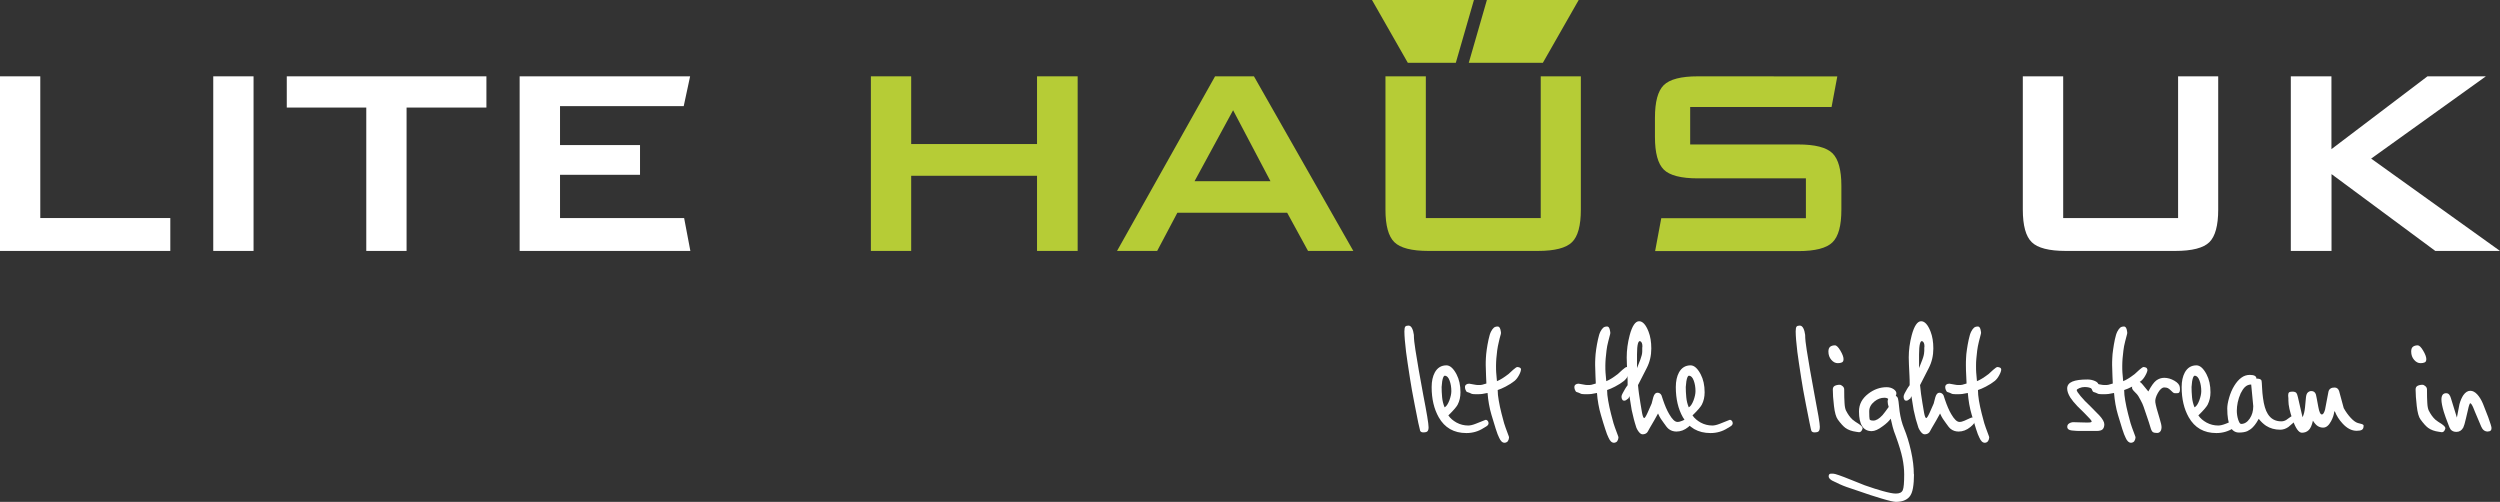 <svg width="269" height="54" viewBox="0 0 269 54" fill="none" xmlns="http://www.w3.org/2000/svg">
<rect x="0" y="0" width="269" height="54" fill="#333333" stroke="none"/>
<path d="M0 27V8.213H4.335V23.461H18.325V27H0Z" fill="white"/>
<path d="M22.946 27V8.213H27.282V27H22.946Z" fill="white"/>
<path d="M43.747 11.573V27H39.412V11.573H30.857V8.213H52.338V11.573H43.747Z" fill="white"/>
<path d="M93.707 27V8.213H98.043V15.499H111.585V8.213H115.956V27H111.585V18.913H98.043V27H93.707Z" fill="#B6CC36"/>
<path d="M120.193 27L130.741 8.213H134.925L145.616 27H140.744L138.5 22.893H126.683L124.511 27H120.193ZM128.533 19.498H136.703L132.681 11.861L128.533 19.498Z" fill="#B6CC36"/>
<path d="M153.419 8.213V23.461H165.782V8.213H170.099V22.551C170.099 24.271 169.787 25.442 169.143 26.063C168.508 26.685 167.284 27 165.478 27H153.696C151.9 27 150.675 26.685 150.04 26.063C149.397 25.442 149.075 24.271 149.075 22.551V8.213H153.419Z" fill="#B6CC36"/>
<path d="M221.999 8.213V23.461H234.362V8.213H238.679V22.551C238.679 24.271 238.357 25.442 237.723 26.063C237.088 26.685 235.863 27 234.058 27H222.276C220.479 27 219.255 26.685 218.62 26.063C217.976 25.442 217.655 24.271 217.655 22.551V8.213H221.999Z" fill="white"/>
<path d="M246.492 27V8.213H250.863V16.049L261.196 8.213H267.48L255.136 17.066L269 27H262.037L250.872 18.733V27H246.492Z" fill="white"/>
<path d="M190.847 8.213H182.694C180.88 8.213 179.664 8.529 179.02 9.159C178.386 9.79 178.073 10.951 178.073 12.662V14.743C178.073 16.445 178.386 17.616 179.02 18.246C179.655 18.877 180.88 19.192 182.694 19.192H194.315V23.479H178.752L178.091 27.018H193.484C195.307 27.018 196.541 26.703 197.175 26.072C197.819 25.442 198.132 24.28 198.132 22.569V19.993C198.132 18.291 197.81 17.12 197.175 16.49C196.532 15.86 195.298 15.544 193.484 15.544H181.863V11.51H197.077L197.694 8.222H190.856L190.847 8.213Z" fill="#B6CC36"/>
<path d="M60.258 23.461V18.805H68.866V15.607H60.258V11.42H73.568L74.256 8.213H55.913V27H74.283L73.612 23.461H60.258Z" fill="white"/>
<path d="M147.627 0L151.48 6.755H156.646L158.595 0H147.627Z" fill="#B6CC36"/>
<path d="M159.989 0L158.041 6.755H166.014L169.867 0H159.989Z" fill="#B6CC36"/>
<path d="M153.714 45.976C153.714 46.174 153.679 46.309 153.598 46.399C153.527 46.489 153.366 46.525 153.133 46.525C152.981 46.525 152.874 46.471 152.811 46.363C152.794 46.318 152.722 46.03 152.606 45.489C152.49 44.949 152.365 44.291 152.213 43.508C151.989 42.364 151.819 41.428 151.712 40.698C151.515 39.464 151.381 38.519 151.292 37.861C151.176 36.889 151.113 36.15 151.113 35.655C151.113 35.385 151.149 35.214 151.211 35.141C151.274 35.069 151.39 35.033 151.551 35.033C151.712 35.033 151.837 35.132 151.935 35.322C152.034 35.52 152.096 35.754 152.132 36.033C152.132 36.429 152.186 36.979 152.302 37.672C152.418 38.366 152.534 39.077 152.659 39.825C152.785 40.563 152.946 41.437 153.133 42.445C153.518 44.418 153.714 45.588 153.714 45.967V45.976Z" fill="white"/>
<path d="M159.605 46.075C159.069 46.417 158.461 46.597 157.782 46.597C156.441 46.597 155.448 46.03 154.805 44.895C154.304 44.012 154.045 42.932 154.045 41.653C154.045 41.013 154.161 40.491 154.385 40.077C154.662 39.572 155.082 39.311 155.636 39.311C156.021 39.311 156.387 39.635 156.727 40.284C157.004 40.815 157.147 41.455 157.147 42.211C157.147 42.706 157.049 43.148 156.843 43.544C156.7 43.805 156.369 44.184 155.842 44.697C156.047 45.003 156.342 45.255 156.727 45.471C157.111 45.678 157.531 45.786 157.978 45.786C158.193 45.786 158.47 45.724 158.81 45.588C159.149 45.453 159.498 45.318 159.846 45.174C159.918 45.165 159.989 45.192 160.061 45.264C160.132 45.336 160.168 45.426 160.168 45.534C160.168 45.678 160.079 45.795 159.891 45.904C159.784 45.967 159.686 46.03 159.587 46.084L159.605 46.075ZM156.164 42.085C156.164 41.671 156.101 41.292 155.976 40.95C155.851 40.608 155.681 40.428 155.457 40.428C155.341 40.428 155.252 40.626 155.18 41.031C155.162 41.157 155.136 41.365 155.118 41.644C155.118 41.986 155.136 42.355 155.171 42.742C155.207 43.13 155.296 43.49 155.44 43.832C155.636 43.724 155.797 43.481 155.949 43.094C156.092 42.706 156.164 42.373 156.164 42.085Z" fill="white"/>
<path d="M163.654 39.752C163.654 39.906 163.583 40.113 163.44 40.374C163.297 40.644 163.136 40.842 162.966 40.986C162.707 41.194 162.385 41.401 162.001 41.599C161.688 41.761 161.402 41.887 161.152 41.968C161.152 42.292 161.187 42.67 161.268 43.112C161.339 43.553 161.446 44.021 161.572 44.526C161.697 45.03 161.786 45.363 161.84 45.534C161.885 45.706 162.054 46.174 162.349 46.957C162.385 47.056 162.376 47.173 162.323 47.309C162.278 47.444 162.206 47.534 162.117 47.579C162.028 47.624 161.956 47.642 161.893 47.642C161.777 47.642 161.67 47.597 161.572 47.507C161.473 47.417 161.393 47.282 161.312 47.11C161.205 46.903 161.08 46.588 160.946 46.156C160.803 45.724 160.651 45.219 160.481 44.634C160.374 44.273 160.284 43.895 160.213 43.49C160.141 43.085 160.088 42.679 160.061 42.283C159.793 42.337 159.596 42.373 159.471 42.391C159.346 42.409 159.158 42.418 158.899 42.418C158.64 42.418 158.461 42.409 158.371 42.382C158.202 42.292 158.032 42.229 157.853 42.175C157.817 42.166 157.79 42.13 157.755 42.076C157.665 41.932 157.63 41.797 157.63 41.671C157.63 41.545 157.665 41.446 157.755 41.383C157.835 41.319 157.942 41.283 158.085 41.283C158.139 41.283 158.327 41.319 158.649 41.383C158.809 41.419 158.944 41.428 159.051 41.428C159.23 41.428 159.373 41.428 159.471 41.401C159.569 41.383 159.721 41.338 159.936 41.266C159.936 41.166 159.927 40.896 159.9 40.455C159.882 40.014 159.864 39.626 159.864 39.284C159.864 39.059 159.864 38.807 159.882 38.537C159.891 38.267 159.927 37.96 159.972 37.618C160.016 37.276 160.088 36.916 160.168 36.528C160.249 36.141 160.338 35.862 160.436 35.673C160.535 35.484 160.633 35.349 160.74 35.258C160.848 35.168 160.991 35.132 161.16 35.132C161.286 35.132 161.384 35.24 161.446 35.457C161.509 35.673 161.518 35.835 161.491 35.943C161.393 36.285 161.321 36.555 161.286 36.736C161.196 37.078 161.143 37.402 161.098 37.708C161.062 38.014 161.026 38.294 161.008 38.555C160.991 38.816 160.973 39.068 160.973 39.32C160.973 39.644 160.973 39.897 160.991 40.086C161 40.266 161.026 40.581 161.071 41.013C161.402 40.887 161.822 40.626 162.323 40.239C162.528 40.041 162.689 39.897 162.805 39.797C163.029 39.599 163.181 39.5 163.252 39.491C163.35 39.491 163.44 39.518 163.529 39.554C163.619 39.599 163.663 39.671 163.663 39.779L163.654 39.752Z" fill="white"/>
<path d="M175.427 39.752C175.427 39.906 175.356 40.113 175.212 40.374C175.069 40.644 174.909 40.842 174.739 40.986C174.479 41.194 174.158 41.401 173.773 41.599C173.46 41.761 173.174 41.887 172.924 41.968C172.924 42.292 172.96 42.67 173.04 43.112C173.112 43.553 173.219 44.021 173.344 44.526C173.469 45.03 173.559 45.363 173.612 45.534C173.657 45.706 173.827 46.174 174.122 46.957C174.158 47.056 174.149 47.173 174.095 47.309C174.05 47.444 173.979 47.534 173.89 47.579C173.8 47.624 173.729 47.642 173.666 47.642C173.55 47.642 173.443 47.597 173.344 47.507C173.246 47.417 173.165 47.282 173.085 47.11C172.978 46.903 172.853 46.588 172.719 46.156C172.575 45.724 172.424 45.219 172.254 44.634C172.146 44.273 172.057 43.895 171.986 43.49C171.914 43.085 171.86 42.679 171.834 42.283C171.565 42.337 171.369 42.373 171.244 42.391C171.118 42.409 170.931 42.418 170.671 42.418C170.412 42.418 170.233 42.409 170.144 42.382C169.974 42.292 169.804 42.229 169.626 42.175C169.59 42.166 169.563 42.13 169.527 42.076C169.438 41.932 169.402 41.797 169.402 41.671C169.402 41.545 169.438 41.446 169.527 41.383C169.608 41.319 169.715 41.283 169.858 41.283C169.912 41.283 170.099 41.319 170.421 41.383C170.582 41.419 170.716 41.428 170.823 41.428C171.002 41.428 171.145 41.428 171.244 41.401C171.342 41.383 171.494 41.338 171.708 41.266C171.708 41.166 171.699 40.896 171.673 40.455C171.655 40.014 171.637 39.626 171.637 39.284C171.637 39.059 171.637 38.807 171.655 38.537C171.664 38.267 171.699 37.96 171.744 37.618C171.789 37.276 171.86 36.916 171.941 36.528C172.021 36.141 172.111 35.862 172.209 35.673C172.307 35.484 172.406 35.349 172.513 35.258C172.62 35.168 172.763 35.132 172.933 35.132C173.058 35.132 173.157 35.24 173.21 35.457C173.273 35.673 173.282 35.835 173.255 35.943C173.157 36.285 173.085 36.555 173.049 36.736C172.96 37.078 172.897 37.402 172.862 37.708C172.826 38.014 172.79 38.294 172.772 38.555C172.754 38.816 172.736 39.068 172.736 39.32C172.736 39.644 172.736 39.897 172.754 40.086C172.763 40.266 172.79 40.581 172.835 41.013C173.165 40.887 173.586 40.626 174.086 40.239C174.292 40.041 174.453 39.897 174.569 39.797C174.792 39.599 174.944 39.5 175.016 39.491C175.114 39.491 175.204 39.518 175.293 39.554C175.382 39.599 175.427 39.671 175.427 39.779V39.752Z" fill="white"/>
<path d="M182.158 45.264C182.158 45.453 181.988 45.678 181.657 45.949C181.264 46.273 180.835 46.435 180.388 46.435C180.057 46.435 179.771 46.336 179.539 46.147C179.396 46.03 179.226 45.813 179.012 45.498C178.904 45.354 178.806 45.219 178.708 45.066C178.609 44.922 178.511 44.724 178.404 44.49C178.314 44.67 178.18 44.913 178.001 45.219C177.769 45.606 177.599 45.895 177.501 46.075C177.349 46.354 177.268 46.507 177.242 46.525C177.116 46.669 176.947 46.732 176.741 46.732C176.598 46.732 176.455 46.633 176.303 46.426C176.232 46.327 176.151 46.201 176.08 46.039C175.954 45.642 175.856 45.327 175.802 45.102C175.74 44.877 175.668 44.553 175.57 44.12C175.481 43.625 175.4 43.121 175.329 42.625C175.266 42.779 175.23 42.86 175.212 42.869C175.204 42.878 175.123 42.941 174.971 43.049C174.918 43.094 174.846 43.112 174.766 43.112C174.694 43.112 174.631 43.094 174.587 43.049C174.515 42.941 174.471 42.824 174.471 42.706C174.471 42.598 174.506 42.472 174.596 42.319C174.676 42.166 174.757 42.013 174.846 41.869C174.935 41.716 175.025 41.581 175.132 41.446C175.132 41.013 175.132 40.689 175.114 40.491C175.061 39.455 175.034 38.78 175.034 38.465C175.034 37.672 175.141 36.871 175.356 36.06C175.624 35.069 175.963 34.565 176.366 34.565C176.75 34.565 177.09 34.934 177.376 35.664C177.581 36.186 177.68 36.789 177.68 37.501C177.68 38.258 177.519 38.96 177.188 39.599C176.857 40.239 176.544 40.86 176.249 41.437C176.285 41.779 176.312 42.103 176.357 42.391C176.392 42.679 176.446 43.013 176.509 43.382C176.571 43.751 176.634 44.102 176.687 44.436C176.759 44.805 176.839 44.985 176.911 44.985C176.982 44.985 177.108 44.796 177.277 44.418C177.42 44.093 177.563 43.76 177.715 43.427C177.787 43.139 177.849 42.905 177.894 42.742C177.992 42.418 178.136 42.256 178.332 42.256C178.538 42.256 178.69 42.355 178.779 42.544C178.833 42.706 178.886 42.869 178.94 43.031C179.146 43.634 179.36 44.147 179.602 44.553C179.923 45.111 180.218 45.399 180.486 45.399C180.629 45.408 180.799 45.363 181.014 45.273C181.514 45.039 181.8 44.913 181.863 44.913C181.926 44.913 181.988 44.949 182.06 45.021C182.122 45.102 182.158 45.165 182.158 45.228V45.264ZM176.705 37.537C176.705 37.447 176.705 37.357 176.723 37.267C176.723 36.988 176.652 36.798 176.5 36.718C176.392 36.663 176.303 36.754 176.24 36.979C176.178 37.204 176.142 37.591 176.142 38.131V39.608C176.258 39.32 176.383 39.005 176.509 38.672C176.634 38.339 176.705 38.05 176.705 37.816V37.537Z" fill="white"/>
<path d="M185.877 46.075C185.34 46.417 184.732 46.597 184.053 46.597C182.712 46.597 181.72 46.03 181.076 44.895C180.576 44.012 180.317 42.932 180.317 41.653C180.317 41.013 180.433 40.491 180.656 40.077C180.933 39.572 181.354 39.311 181.908 39.311C182.292 39.311 182.659 39.635 182.998 40.284C183.275 40.815 183.418 41.455 183.418 42.211C183.418 42.706 183.32 43.148 183.115 43.544C182.972 43.805 182.641 44.184 182.113 44.697C182.319 45.003 182.614 45.255 182.998 45.471C183.383 45.678 183.803 45.786 184.25 45.786C184.464 45.786 184.741 45.724 185.081 45.588C185.421 45.453 185.769 45.318 186.118 45.174C186.19 45.165 186.261 45.192 186.333 45.264C186.404 45.336 186.44 45.426 186.44 45.534C186.44 45.678 186.35 45.795 186.163 45.904C186.055 45.967 185.957 46.03 185.859 46.084L185.877 46.075ZM182.435 42.085C182.435 41.671 182.373 41.292 182.247 40.95C182.122 40.608 181.952 40.428 181.729 40.428C181.613 40.428 181.523 40.626 181.452 41.031C181.434 41.157 181.407 41.365 181.389 41.644C181.389 41.986 181.407 42.355 181.443 42.742C181.479 43.13 181.568 43.49 181.711 43.832C181.908 43.724 182.069 43.481 182.221 43.094C182.364 42.706 182.435 42.373 182.435 42.085Z" fill="white"/>
<path d="M195.808 45.976C195.808 46.174 195.772 46.309 195.692 46.399C195.62 46.489 195.459 46.525 195.227 46.525C195.075 46.525 194.968 46.471 194.905 46.363C194.887 46.318 194.816 46.03 194.708 45.489C194.592 44.949 194.467 44.291 194.315 43.508C194.092 42.364 193.922 41.428 193.814 40.698C193.618 39.464 193.484 38.519 193.394 37.861C193.278 36.889 193.216 36.15 193.216 35.655C193.216 35.385 193.251 35.214 193.314 35.141C193.376 35.069 193.493 35.033 193.654 35.033C193.814 35.033 193.94 35.132 194.038 35.322C194.136 35.52 194.199 35.754 194.235 36.033C194.235 36.429 194.288 36.979 194.404 37.672C194.512 38.366 194.637 39.077 194.762 39.825C194.887 40.563 195.048 41.437 195.236 42.445C195.62 44.418 195.817 45.588 195.817 45.967L195.808 45.976Z" fill="white"/>
<path d="M198.364 38.636C198.364 38.825 198.311 38.942 198.186 38.996C198.069 39.05 197.926 39.077 197.748 39.077C197.488 39.077 197.256 38.96 197.05 38.717C196.845 38.483 196.737 38.185 196.737 37.825C196.737 37.573 196.809 37.402 196.934 37.303C197.068 37.204 197.238 37.159 197.444 37.159C197.605 37.159 197.801 37.348 198.025 37.726C198.248 38.104 198.364 38.411 198.364 38.636ZM200.394 46.165C200.322 46.39 200.197 46.507 200.036 46.507C199.964 46.507 199.857 46.489 199.732 46.462C199.249 46.399 198.856 46.255 198.561 46.039C198.329 45.868 198.052 45.561 197.739 45.129C197.56 44.877 197.417 44.4 197.336 43.688C197.247 42.977 197.211 42.382 197.211 41.905C197.211 41.725 197.283 41.59 197.417 41.518C197.56 41.446 197.739 41.401 197.953 41.401C198.052 41.401 198.15 41.455 198.266 41.554C198.382 41.653 198.436 41.77 198.436 41.905C198.436 42.526 198.445 43.004 198.472 43.364C198.49 43.724 198.543 43.976 198.615 44.147C198.829 44.58 199.071 44.913 199.339 45.156C199.473 45.273 199.714 45.435 200.045 45.642C200.188 45.742 200.286 45.832 200.349 45.913C200.411 45.994 200.429 46.084 200.394 46.183V46.165Z" fill="white"/>
<path d="M205.945 51.037C205.945 51.595 205.909 52.091 205.837 52.505C205.766 52.919 205.641 53.243 205.444 53.469C205.122 53.829 204.64 54 203.996 54C203.772 54 203.254 53.883 202.449 53.64C201.645 53.406 200.832 53.135 200.018 52.847C199.571 52.694 199.124 52.541 198.686 52.397C198.248 52.244 197.73 52.01 197.122 51.703C196.889 51.559 196.764 51.415 196.764 51.253C196.764 51.055 196.854 50.965 197.024 50.965H197.247C197.444 50.965 198.087 51.19 199.178 51.631C199.991 51.965 200.483 52.163 200.644 52.217C201.448 52.496 202.083 52.703 202.557 52.829C203.2 53.009 203.674 53.108 203.987 53.108C204.389 53.108 204.631 52.991 204.738 52.739C204.845 52.496 204.89 51.929 204.89 51.046C204.89 50.497 204.827 49.911 204.702 49.299C204.577 48.687 204.336 47.894 203.987 46.93C203.835 46.561 203.728 46.228 203.647 45.913C203.576 45.606 203.504 45.318 203.442 45.048C203.254 45.309 202.977 45.579 202.584 45.859C202.11 46.219 201.716 46.39 201.395 46.39C200.483 46.39 200.027 45.678 200.027 44.264C200.027 43.508 200.358 42.878 201.028 42.364C201.636 41.896 202.298 41.662 203.004 41.662C203.29 41.662 203.54 41.734 203.746 41.869C203.951 42.013 204.05 42.157 204.05 42.319C204.05 42.418 204.032 42.499 203.987 42.58C204.05 42.634 204.103 42.679 204.13 42.706C204.202 42.779 204.255 42.95 204.282 43.211C204.309 43.472 204.345 43.823 204.398 44.264C204.497 44.958 204.657 45.57 204.881 46.111C205.167 46.804 205.417 47.606 205.623 48.524C205.828 49.443 205.927 50.272 205.927 51.019L205.945 51.037ZM203.227 43.805C203.156 43.58 203.111 43.382 203.111 43.202C203.111 43.085 203.138 42.995 203.174 42.923C203.066 42.833 202.923 42.797 202.753 42.797C202.387 42.797 202.038 42.923 201.708 43.184C201.323 43.49 201.127 43.841 201.127 44.255C201.127 44.742 201.144 45.03 201.171 45.12C201.207 45.21 201.341 45.255 201.573 45.255C201.877 45.255 202.199 45.057 202.557 44.67C202.709 44.499 202.923 44.202 203.218 43.796L203.227 43.805Z" fill="white"/>
<path d="M212.515 45.264C212.515 45.453 212.345 45.678 212.014 45.949C211.621 46.273 211.192 46.435 210.745 46.435C210.414 46.435 210.128 46.336 209.887 46.147C209.744 46.03 209.574 45.813 209.359 45.498C209.252 45.354 209.154 45.219 209.055 45.066C208.957 44.922 208.859 44.724 208.751 44.49C208.662 44.67 208.528 44.913 208.349 45.219C208.117 45.606 207.947 45.895 207.849 46.075C207.697 46.354 207.616 46.507 207.589 46.525C207.464 46.669 207.294 46.732 207.089 46.732C206.946 46.732 206.803 46.633 206.651 46.426C206.579 46.327 206.499 46.201 206.427 46.039C206.302 45.642 206.204 45.327 206.141 45.102C206.088 44.877 206.007 44.553 205.909 44.12C205.819 43.625 205.739 43.121 205.668 42.625C205.605 42.779 205.569 42.86 205.56 42.869C205.551 42.878 205.471 42.941 205.319 43.049C205.265 43.094 205.194 43.112 205.113 43.112C205.042 43.112 204.979 43.094 204.935 43.049C204.863 42.941 204.827 42.824 204.827 42.706C204.827 42.598 204.863 42.472 204.943 42.319C205.024 42.166 205.104 42.013 205.194 41.869C205.283 41.716 205.373 41.581 205.48 41.446C205.48 41.013 205.48 40.689 205.462 40.491C205.408 39.455 205.381 38.78 205.381 38.465C205.381 37.672 205.489 36.871 205.703 36.06C205.971 35.069 206.311 34.565 206.713 34.565C207.098 34.565 207.437 34.934 207.723 35.664C207.929 36.186 208.027 36.789 208.027 37.501C208.027 38.258 207.866 38.96 207.536 39.599C207.205 40.239 206.892 40.86 206.597 41.437C206.633 41.779 206.669 42.103 206.704 42.391C206.74 42.679 206.794 43.013 206.856 43.382C206.919 43.751 206.982 44.102 207.035 44.436C207.107 44.805 207.187 44.985 207.259 44.985C207.33 44.985 207.455 44.796 207.625 44.418C207.768 44.093 207.911 43.76 208.063 43.427C208.135 43.139 208.197 42.905 208.242 42.742C208.34 42.418 208.483 42.256 208.68 42.256C208.877 42.256 209.029 42.355 209.127 42.544C209.181 42.706 209.234 42.869 209.288 43.031C209.493 43.634 209.708 44.147 209.949 44.553C210.271 45.111 210.566 45.399 210.834 45.399C210.977 45.408 211.147 45.363 211.362 45.273C211.862 45.039 212.148 44.913 212.22 44.913C212.291 44.913 212.345 44.949 212.416 45.021C212.479 45.102 212.515 45.165 212.515 45.228V45.264ZM207.053 37.807V37.537C207.053 37.447 207.053 37.357 207.071 37.267C207.071 36.988 206.999 36.798 206.847 36.718C206.74 36.663 206.651 36.754 206.588 36.979C206.526 37.204 206.49 37.591 206.49 38.131V39.608C206.606 39.32 206.731 39.005 206.856 38.672C206.982 38.339 207.044 38.05 207.044 37.816L207.053 37.807Z" fill="white"/>
<path d="M215.331 39.752C215.331 39.906 215.259 40.113 215.116 40.374C214.973 40.644 214.812 40.842 214.642 40.986C214.383 41.194 214.061 41.401 213.677 41.599C213.364 41.761 213.078 41.887 212.828 41.968C212.828 42.292 212.863 42.67 212.935 43.112C213.006 43.553 213.114 44.021 213.239 44.526C213.364 45.03 213.453 45.363 213.507 45.534C213.552 45.706 213.722 46.174 214.016 46.957C214.052 47.056 214.043 47.173 213.99 47.309C213.945 47.444 213.873 47.534 213.793 47.579C213.704 47.624 213.632 47.642 213.57 47.642C213.453 47.642 213.346 47.597 213.248 47.507C213.149 47.417 213.069 47.282 212.989 47.11C212.881 46.903 212.756 46.588 212.622 46.156C212.479 45.724 212.327 45.219 212.157 44.634C212.05 44.273 211.961 43.895 211.889 43.49C211.818 43.085 211.773 42.679 211.737 42.283C211.469 42.337 211.272 42.373 211.147 42.391C211.022 42.409 210.834 42.418 210.575 42.418C210.316 42.418 210.137 42.409 210.048 42.382C209.878 42.292 209.708 42.229 209.529 42.175C209.493 42.166 209.467 42.13 209.431 42.076C209.341 41.932 209.306 41.797 209.306 41.671C209.306 41.545 209.341 41.446 209.422 41.383C209.502 41.319 209.61 41.283 209.753 41.283C209.806 41.283 209.994 41.319 210.316 41.383C210.477 41.419 210.611 41.428 210.718 41.428C210.897 41.428 211.04 41.428 211.138 41.401C211.236 41.383 211.388 41.338 211.603 41.266C211.603 41.166 211.594 40.896 211.567 40.455C211.54 40.014 211.531 39.626 211.531 39.284C211.531 39.059 211.531 38.807 211.549 38.537C211.558 38.267 211.585 37.96 211.639 37.618C211.683 37.276 211.755 36.916 211.835 36.528C211.916 36.141 212.005 35.862 212.104 35.673C212.202 35.484 212.3 35.349 212.407 35.258C212.515 35.168 212.658 35.132 212.828 35.132C212.953 35.132 213.051 35.24 213.105 35.457C213.167 35.673 213.176 35.835 213.14 35.943C213.042 36.285 212.971 36.555 212.935 36.736C212.845 37.078 212.792 37.402 212.747 37.708C212.711 38.014 212.685 38.294 212.658 38.555C212.631 38.816 212.622 39.068 212.622 39.32C212.622 39.644 212.622 39.897 212.64 40.086C212.649 40.266 212.676 40.581 212.72 41.013C213.051 40.887 213.471 40.626 213.981 40.239C214.186 40.041 214.347 39.897 214.463 39.797C214.687 39.599 214.839 39.5 214.91 39.491C215.009 39.491 215.098 39.518 215.196 39.554C215.286 39.599 215.331 39.671 215.331 39.779V39.752Z" fill="white"/>
<path d="M226.424 45.669C226.424 45.895 226.361 46.066 226.245 46.192C226.129 46.309 225.905 46.372 225.584 46.372C225.36 46.372 225.128 46.372 224.904 46.372C224.672 46.372 224.43 46.372 224.189 46.372C224.028 46.372 223.858 46.372 223.671 46.372C223.483 46.372 223.233 46.345 222.911 46.318C222.598 46.282 222.437 46.147 222.437 45.913C222.437 45.715 222.553 45.579 222.777 45.489C222.893 45.444 223 45.426 223.081 45.426C223.179 45.426 223.385 45.426 223.688 45.444C224.001 45.453 224.234 45.462 224.386 45.462H224.707C224.94 45.462 225.065 45.426 225.065 45.345C225.065 45.264 224.815 44.976 224.305 44.472C224.046 44.219 223.787 43.967 223.528 43.706C223.215 43.382 222.964 43.076 222.768 42.779C222.544 42.418 222.428 42.094 222.428 41.806C222.428 41.464 222.616 41.212 222.982 41.058C223.349 40.905 223.894 40.833 224.618 40.833C224.895 40.833 225.172 40.887 225.432 41.004C225.691 41.121 225.825 41.283 225.825 41.518C225.825 41.716 225.798 41.851 225.753 41.923C225.709 41.995 225.601 42.031 225.44 42.031C225.387 42.031 225.271 41.968 225.101 41.842C224.931 41.716 224.663 41.644 224.314 41.644C224.118 41.644 223.93 41.68 223.742 41.761C223.554 41.842 223.456 41.914 223.456 41.977C223.456 42.076 223.59 42.283 223.867 42.616C224.144 42.95 224.484 43.31 224.904 43.697C225.235 44.039 225.566 44.382 225.905 44.715C226.245 45.093 226.424 45.408 226.424 45.651V45.669Z" fill="white"/>
<path d="M231.072 39.752C231.072 39.906 231.001 40.113 230.857 40.374C230.714 40.644 230.554 40.842 230.384 40.986C230.124 41.194 229.803 41.401 229.418 41.599C229.105 41.761 228.819 41.887 228.56 41.968C228.56 42.292 228.596 42.67 228.676 43.112C228.748 43.553 228.855 44.021 228.98 44.526C229.105 45.03 229.195 45.363 229.248 45.534C229.293 45.706 229.463 46.174 229.758 46.957C229.794 47.056 229.785 47.173 229.731 47.309C229.686 47.444 229.615 47.534 229.526 47.579C229.436 47.624 229.365 47.642 229.302 47.642C229.186 47.642 229.079 47.597 228.98 47.507C228.882 47.417 228.793 47.282 228.721 47.11C228.614 46.903 228.489 46.588 228.355 46.156C228.212 45.724 228.06 45.219 227.89 44.634C227.782 44.273 227.693 43.895 227.622 43.49C227.55 43.085 227.505 42.679 227.47 42.283C227.201 42.337 227.005 42.373 226.88 42.391C226.755 42.409 226.567 42.418 226.308 42.418C226.048 42.418 225.87 42.409 225.78 42.382C225.61 42.292 225.44 42.229 225.262 42.175C225.226 42.166 225.199 42.13 225.163 42.076C225.074 41.932 225.038 41.797 225.038 41.671C225.038 41.545 225.074 41.446 225.154 41.383C225.235 41.319 225.342 41.283 225.485 41.283C225.539 41.283 225.727 41.319 226.048 41.383C226.209 41.419 226.343 41.428 226.451 41.428C226.638 41.428 226.772 41.428 226.871 41.401C226.969 41.374 227.121 41.338 227.336 41.266C227.336 41.166 227.327 40.896 227.3 40.455C227.282 40.014 227.264 39.626 227.264 39.284C227.264 39.059 227.264 38.807 227.282 38.537C227.291 38.267 227.318 37.96 227.371 37.618C227.416 37.276 227.479 36.916 227.559 36.528C227.639 36.141 227.729 35.862 227.827 35.673C227.926 35.484 228.024 35.349 228.131 35.258C228.238 35.168 228.381 35.132 228.551 35.132C228.676 35.132 228.775 35.24 228.837 35.457C228.891 35.673 228.909 35.835 228.873 35.943C228.775 36.285 228.703 36.555 228.667 36.736C228.578 37.078 228.515 37.402 228.48 37.708C228.444 38.014 228.408 38.294 228.39 38.555C228.372 38.816 228.355 39.068 228.355 39.32C228.355 39.644 228.355 39.897 228.372 40.086C228.381 40.266 228.408 40.581 228.453 41.013C228.784 40.887 229.204 40.626 229.704 40.239C229.91 40.041 230.071 39.897 230.187 39.797C230.411 39.599 230.563 39.5 230.634 39.491C230.732 39.491 230.822 39.518 230.911 39.554C231.001 39.599 231.045 39.671 231.045 39.779L231.072 39.752Z" fill="white"/>
<path d="M234.549 41.662C234.558 41.716 234.567 41.797 234.567 41.905C234.567 42.193 234.46 42.328 234.227 42.31C234.067 42.31 233.959 42.31 233.915 42.292C233.87 42.274 233.754 42.193 233.584 42.013C233.468 41.896 233.36 41.815 233.262 41.761C233.164 41.716 233.039 41.689 232.878 41.689C232.645 41.689 232.413 41.887 232.189 42.283C231.966 42.679 231.877 43.013 231.912 43.283C231.957 43.607 232.118 44.211 232.395 45.102C232.52 45.498 232.583 45.795 232.583 45.976C232.583 46.12 232.556 46.237 232.502 46.345C232.413 46.507 232.279 46.588 232.1 46.588C231.885 46.588 231.734 46.552 231.644 46.489C231.555 46.426 231.465 46.264 231.394 46.003C231.287 45.633 231.161 45.255 231.027 44.868C230.893 44.481 230.768 44.111 230.652 43.769C230.589 43.571 230.482 43.337 230.33 43.058C230.16 42.724 230.017 42.499 229.901 42.382C229.785 42.265 229.678 42.157 229.57 42.04C229.463 41.923 229.409 41.824 229.409 41.725C229.409 41.446 229.454 41.257 229.535 41.157C229.624 41.058 229.767 41.013 229.981 41.013C230.16 41.013 230.357 41.13 230.554 41.383C230.75 41.626 230.956 41.869 231.161 42.121C231.474 41.527 231.76 41.13 232.011 40.941C232.27 40.752 232.556 40.653 232.869 40.653C233.244 40.653 233.611 40.761 233.968 40.968C234.326 41.175 234.522 41.41 234.54 41.653L234.549 41.662Z" fill="white"/>
<path d="M240.297 46.075C239.761 46.417 239.153 46.597 238.482 46.597C237.142 46.597 236.149 46.03 235.506 44.895C235.005 44.012 234.746 42.932 234.746 41.653C234.746 41.013 234.862 40.491 235.086 40.077C235.363 39.572 235.783 39.311 236.337 39.311C236.721 39.311 237.088 39.635 237.428 40.284C237.705 40.815 237.848 41.455 237.848 42.211C237.848 42.706 237.74 43.148 237.544 43.544C237.401 43.805 237.07 44.184 236.543 44.697C236.748 45.003 237.043 45.255 237.428 45.471C237.812 45.678 238.232 45.786 238.679 45.786C238.894 45.786 239.171 45.724 239.51 45.588C239.85 45.453 240.199 45.318 240.547 45.174C240.619 45.165 240.69 45.192 240.762 45.264C240.833 45.336 240.869 45.426 240.869 45.534C240.869 45.678 240.78 45.795 240.601 45.904C240.494 45.967 240.395 46.03 240.297 46.084V46.075ZM236.856 42.085C236.856 41.671 236.793 41.292 236.668 40.95C236.543 40.608 236.373 40.428 236.149 40.428C236.033 40.428 235.944 40.626 235.872 41.031C235.854 41.157 235.828 41.365 235.81 41.644C235.81 41.986 235.828 42.355 235.863 42.742C235.899 43.13 235.988 43.49 236.131 43.832C236.328 43.724 236.498 43.481 236.641 43.094C236.784 42.706 236.856 42.373 236.856 42.085Z" fill="white"/>
<path d="M246.912 45.363C246.554 45.678 246.331 45.868 246.224 45.949C245.938 46.147 245.643 46.237 245.356 46.237C244.775 46.237 244.266 46.093 243.828 45.813C243.551 45.624 243.283 45.381 243.041 45.066C242.943 45.237 242.862 45.372 242.8 45.471C242.684 45.66 242.55 45.813 242.416 45.958C242.246 46.138 242.04 46.282 241.817 46.39C241.584 46.489 241.289 46.543 240.923 46.543C240.494 46.543 240.172 46.327 239.966 45.895C239.761 45.462 239.653 44.814 239.653 43.949C239.653 43.661 239.716 43.274 239.85 42.806C239.984 42.337 240.163 41.905 240.395 41.527C240.628 41.148 240.878 40.851 241.164 40.644C241.441 40.437 241.745 40.338 242.085 40.338C242.559 40.338 242.791 40.473 242.791 40.743C242.889 40.725 242.997 40.743 243.131 40.779C243.256 40.824 243.327 40.887 243.345 40.977C243.363 41.058 243.381 41.301 243.399 41.716C243.417 42.13 243.452 42.49 243.497 42.806C243.595 43.571 243.765 44.147 244.016 44.544C244.346 45.075 244.829 45.336 245.464 45.336C245.651 45.336 245.821 45.291 245.991 45.192C246.188 45.048 246.34 44.94 246.456 44.859C246.572 44.778 246.679 44.742 246.778 44.742C246.84 44.742 246.894 44.76 246.921 44.787C247.01 44.877 247.046 44.967 247.046 45.075C247.046 45.183 247.001 45.282 246.921 45.363H246.912ZM242.451 43.706L242.228 41.374C241.96 41.374 241.727 41.473 241.54 41.662C241.388 41.815 241.245 42.031 241.102 42.31C240.95 42.652 240.842 42.986 240.78 43.292C240.717 43.598 240.681 43.904 240.681 44.193C240.681 44.508 240.726 44.823 240.824 45.138C240.923 45.453 241.03 45.615 241.146 45.615C241.504 45.615 241.808 45.426 242.067 45.048C242.326 44.67 242.451 44.219 242.451 43.706Z" fill="white"/>
<path d="M254.322 45.832C254.322 46.039 254.26 46.174 254.143 46.246C254.027 46.318 253.84 46.354 253.58 46.354C253.044 46.354 252.534 46.093 252.052 45.561C251.685 45.165 251.417 44.733 251.229 44.264L251.167 44.282C251.131 44.607 251.024 44.949 250.827 45.318C250.577 45.786 250.3 46.012 249.969 46.012C249.763 46.012 249.576 45.958 249.397 45.85C249.218 45.742 249.048 45.543 248.869 45.264C248.762 45.76 248.61 46.102 248.414 46.282C248.217 46.471 247.976 46.561 247.681 46.561C247.341 46.561 247.001 46.075 246.671 45.12C246.384 44.291 246.232 43.616 246.232 43.112C246.232 43.049 246.232 42.968 246.232 42.878C246.232 42.788 246.215 42.679 246.206 42.562C246.206 42.409 246.232 42.301 246.286 42.238C246.34 42.175 246.456 42.139 246.644 42.139C246.858 42.139 247.01 42.184 247.091 42.283C247.144 42.346 247.198 42.49 247.252 42.724L247.752 44.895C247.895 44.616 247.976 44.255 248.02 43.832C248.056 43.409 248.092 43.058 248.119 42.779C248.145 42.499 248.217 42.319 248.333 42.22C248.449 42.121 248.566 42.076 248.691 42.076C248.95 42.076 249.111 42.202 249.191 42.445C249.218 42.517 249.299 42.968 249.451 43.787C249.549 44.328 249.674 44.598 249.835 44.598C249.96 44.598 250.076 44.427 250.175 44.075C250.184 44.03 250.309 43.391 250.541 42.148C250.577 41.995 250.648 41.887 250.765 41.806C250.881 41.725 251.024 41.698 251.203 41.698C251.435 41.698 251.596 41.824 251.685 42.067C251.846 42.679 252.016 43.301 252.186 43.913C252.409 44.309 252.66 44.661 252.937 44.958C253.214 45.255 253.464 45.444 253.705 45.516C253.831 45.552 253.974 45.588 254.117 45.624C254.26 45.669 254.331 45.733 254.331 45.823L254.322 45.832Z" fill="white"/>
<path d="M261.071 38.636C261.071 38.825 261.018 38.942 260.892 38.996C260.776 39.05 260.633 39.077 260.454 39.077C260.195 39.077 259.963 38.96 259.757 38.717C259.552 38.483 259.444 38.185 259.444 37.825C259.444 37.573 259.507 37.402 259.641 37.303C259.775 37.204 259.945 37.159 260.15 37.159C260.311 37.159 260.508 37.348 260.731 37.726C260.955 38.104 261.071 38.411 261.071 38.636ZM263.1 46.165C263.029 46.39 262.904 46.507 262.743 46.507C262.671 46.507 262.564 46.489 262.439 46.462C261.956 46.399 261.563 46.255 261.268 46.039C261.035 45.868 260.758 45.561 260.445 45.129C260.258 44.877 260.124 44.4 260.043 43.688C259.963 42.977 259.918 42.382 259.918 41.905C259.918 41.725 259.99 41.59 260.124 41.518C260.267 41.446 260.445 41.401 260.66 41.401C260.758 41.401 260.857 41.455 260.973 41.554C261.089 41.653 261.143 41.77 261.143 41.905C261.143 42.526 261.152 43.004 261.178 43.364C261.196 43.724 261.25 43.976 261.321 44.147C261.536 44.58 261.777 44.913 262.045 45.156C262.18 45.273 262.421 45.435 262.752 45.642C262.895 45.742 262.993 45.832 263.056 45.913C263.118 45.994 263.136 46.084 263.1 46.183V46.165Z" fill="white"/>
<path d="M267.686 46.435C267.364 46.435 267.132 46.255 266.98 45.904L266.3 44.3C266.211 44.084 266.148 43.922 266.104 43.814C265.979 43.535 265.871 43.391 265.8 43.391C265.737 43.391 265.648 43.643 265.541 44.156C265.442 44.544 265.371 44.841 265.335 45.03C265.228 45.516 265.129 45.841 265.049 46.003C264.879 46.318 264.629 46.471 264.307 46.471C264.039 46.471 263.833 46.381 263.69 46.21C263.619 46.111 263.52 45.922 263.422 45.624C263.217 45.102 263.065 44.67 262.957 44.328C262.787 43.751 262.698 43.31 262.698 42.995C262.698 42.544 262.868 42.31 263.199 42.31C263.342 42.31 263.449 42.355 263.529 42.454C263.61 42.553 263.672 42.679 263.717 42.842L264.361 44.931C264.45 44.454 264.539 43.976 264.638 43.49C264.745 43.094 264.888 42.77 265.058 42.517C265.281 42.202 265.532 42.049 265.8 42.049C266.068 42.049 266.3 42.175 266.542 42.427C266.774 42.679 266.989 43.013 267.168 43.445C267.346 43.877 267.534 44.355 267.731 44.886C267.963 45.534 268.088 45.922 268.088 46.057C268.088 46.309 267.963 46.426 267.704 46.426L267.686 46.435Z" fill="white"/>
</svg>
